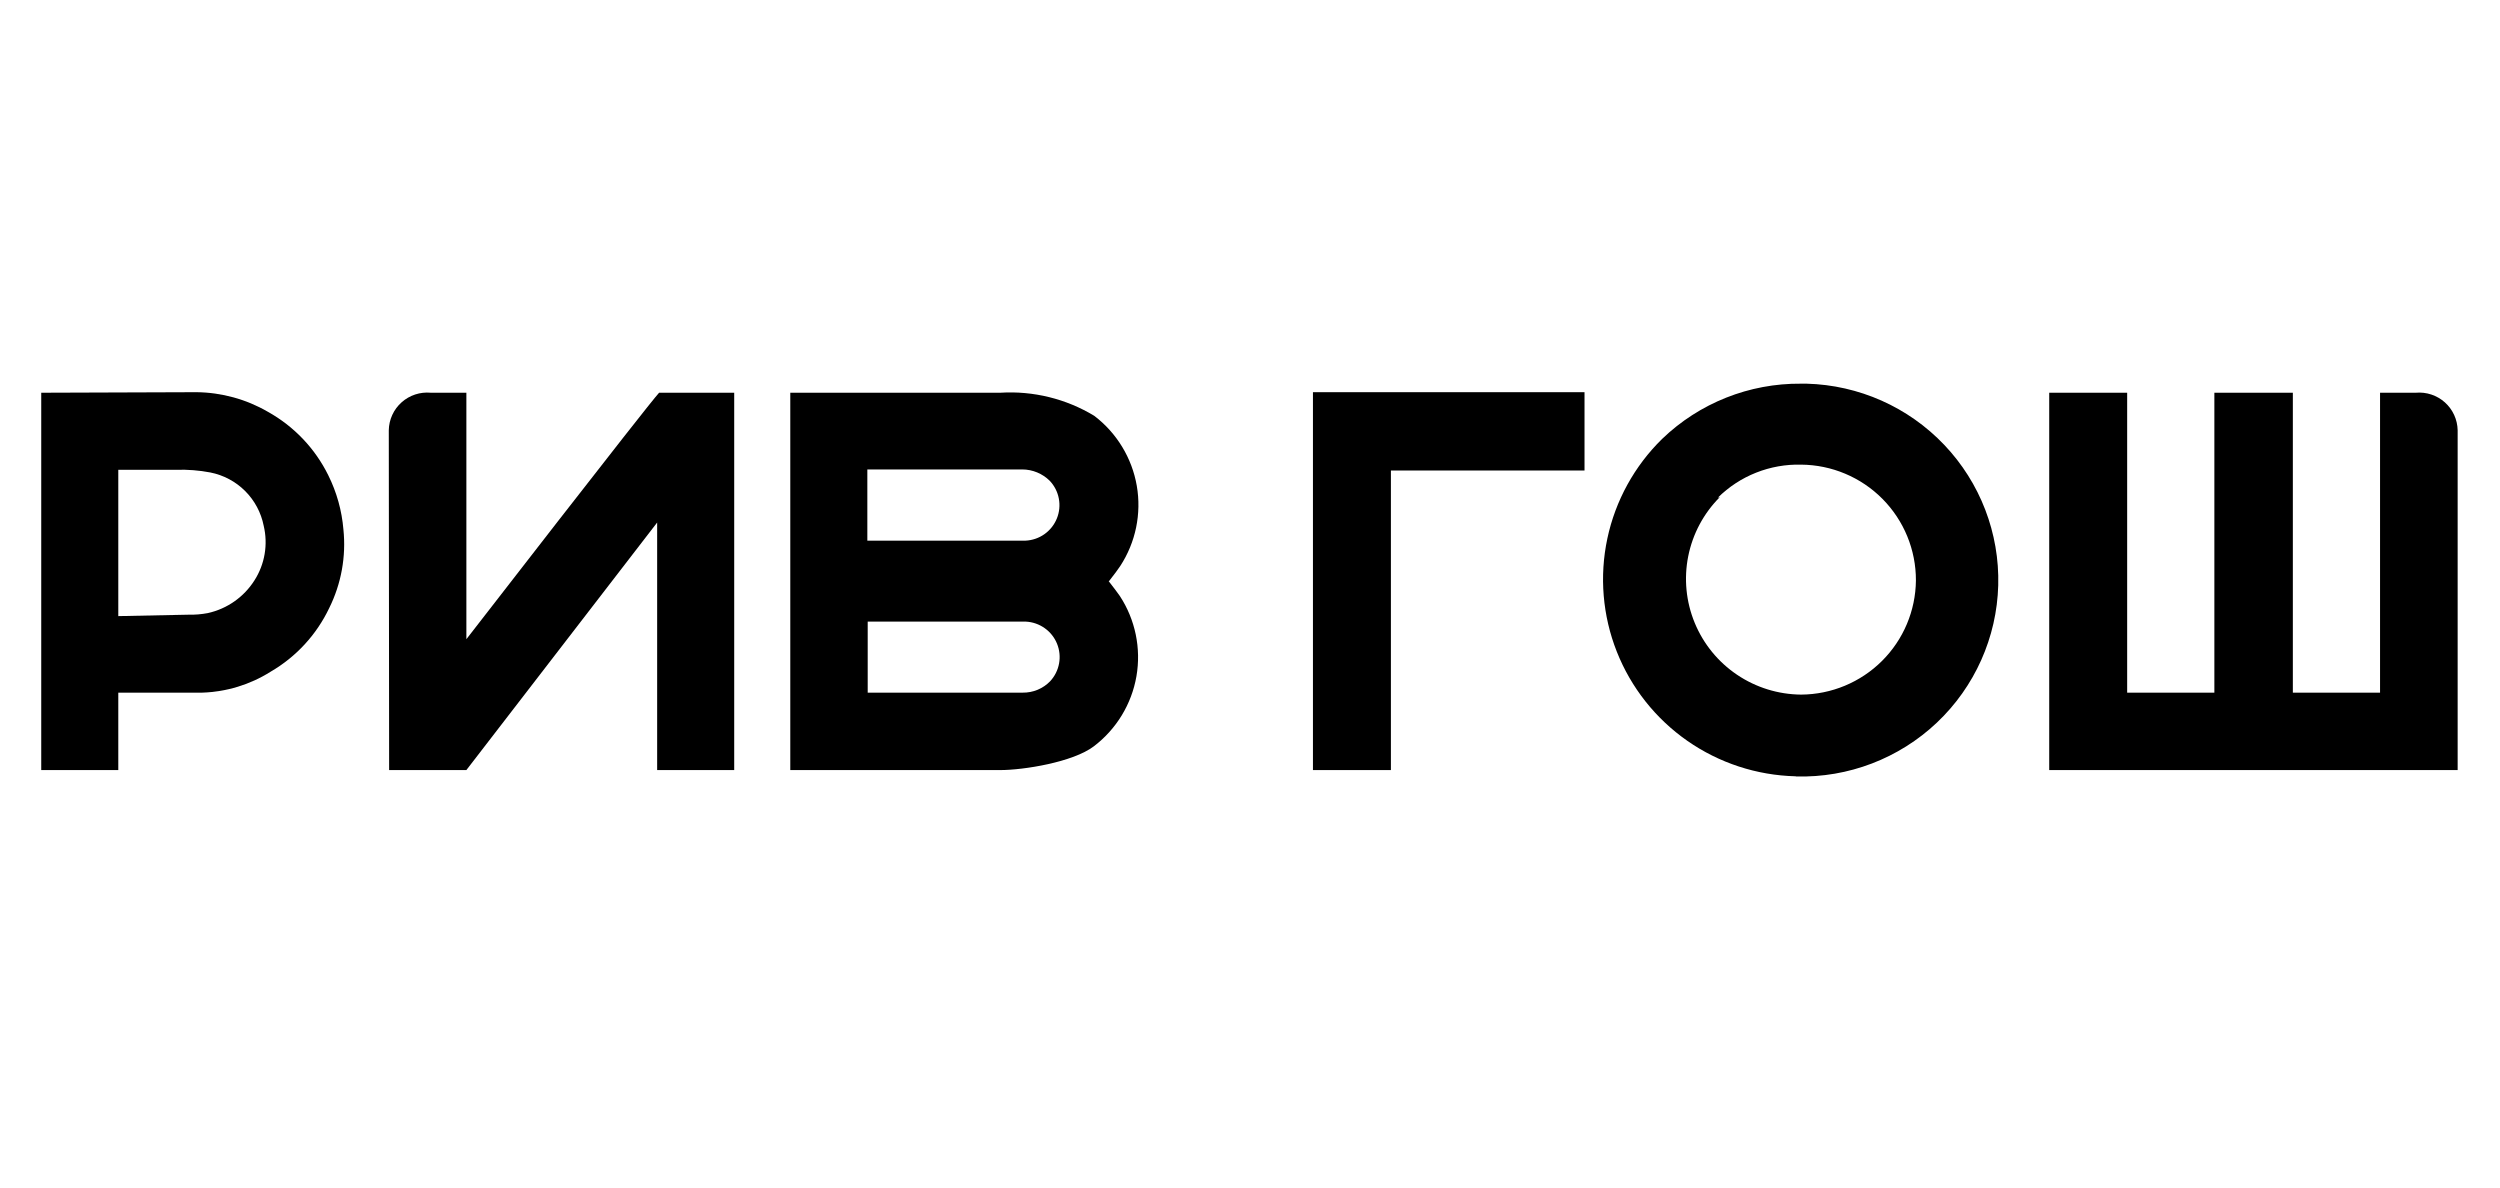 <?xml version="1.0" encoding="UTF-8"?> <svg xmlns="http://www.w3.org/2000/svg" width="202" height="96" viewBox="0 0 202 96" fill="none"><path d="M3.332 31.733V62.222H9.558V55.966H16.331C18.294 55.905 20.206 55.321 21.867 54.273C23.926 53.075 25.575 51.285 26.598 49.136C27.575 47.169 27.974 44.965 27.748 42.78C27.621 41.258 27.206 39.773 26.526 38.404C25.458 36.236 23.752 34.444 21.637 33.268C19.888 32.256 17.906 31.712 15.885 31.689L3.332 31.733ZM9.558 49.782V37.959H14.246C15.166 37.931 16.087 38.003 16.992 38.175C18.058 38.385 19.037 38.906 19.805 39.672C20.573 40.439 21.096 41.416 21.306 42.479C21.485 43.228 21.511 44.005 21.382 44.764C21.254 45.524 20.974 46.249 20.558 46.898C20.136 47.564 19.585 48.14 18.939 48.593C18.292 49.046 17.562 49.367 16.791 49.538C16.27 49.637 15.739 49.68 15.209 49.667L9.558 49.782Z" fill="black"></path><path d="M145.129 62.738C149.346 62.85 153.436 61.286 156.499 58.39C159.56 55.493 161.345 51.501 161.457 47.293C161.569 43.084 160.002 39.003 157.098 35.948C154.195 32.892 150.195 31.113 145.977 31.001H145.531C141.346 30.962 137.313 32.564 134.301 35.463C132.066 37.652 130.526 40.45 129.875 43.507C129.223 46.564 129.488 49.745 130.637 52.653C131.786 55.56 133.767 58.066 136.334 59.857C138.901 61.648 141.94 62.645 145.071 62.724L145.129 62.738ZM138.802 40.212C139.685 39.337 140.736 38.649 141.893 38.191C143.049 37.732 144.287 37.512 145.531 37.543C148.002 37.562 150.366 38.557 152.104 40.31C153.841 42.063 154.813 44.432 154.806 46.898C154.783 49.343 153.798 51.681 152.063 53.407C150.327 55.133 147.982 56.109 145.531 56.124C143.685 56.11 141.884 55.552 140.354 54.52C138.824 53.489 137.634 52.029 136.932 50.325C136.23 48.621 136.048 46.748 136.409 44.942C136.77 43.135 137.657 41.474 138.96 40.169" fill="black"></path><path d="M192.308 31.732V55.966H185.262V31.732H178.921V55.966H171.875V31.732H165.577V62.221H198.578V34.76C198.569 34.335 198.473 33.916 198.296 33.53C198.119 33.143 197.863 32.797 197.547 32.513C197.23 32.229 196.858 32.014 196.454 31.879C196.05 31.745 195.623 31.695 195.199 31.732H192.308Z" fill="black"></path><path d="M112.385 38.017H128.029V31.689H106.086V62.222H112.385V38.017Z" fill="black"></path><path d="M89.609 46.956C89.997 46.468 90.385 45.937 90.515 45.736C91.764 43.822 92.242 41.507 91.853 39.256C91.463 37.005 90.235 34.984 88.415 33.598C86.134 32.218 83.485 31.568 80.823 31.733H63.855V62.222H80.823C82.692 62.222 86.69 61.59 88.386 60.299C90.207 58.913 91.434 56.892 91.824 54.641C92.213 52.39 91.735 50.075 90.486 48.161C90.356 47.96 89.925 47.401 89.58 46.956H89.609ZM70.081 37.931H82.606C83.436 37.935 84.231 38.265 84.82 38.849C85.198 39.248 85.453 39.747 85.554 40.286C85.656 40.826 85.601 41.383 85.395 41.892C85.189 42.401 84.841 42.84 84.393 43.158C83.945 43.476 83.414 43.658 82.865 43.684H70.081V37.931ZM84.849 55.048C84.562 55.343 84.217 55.577 83.837 55.735C83.456 55.892 83.047 55.971 82.635 55.966H70.11V50.227H82.894C83.44 50.255 83.967 50.439 84.413 50.756C84.859 51.072 85.205 51.51 85.41 52.016C85.615 52.522 85.671 53.076 85.572 53.613C85.473 54.15 85.222 54.648 84.849 55.048Z" fill="black"></path><path d="M31.414 34.76C31.422 34.333 31.518 33.913 31.696 33.526C31.874 33.138 32.13 32.792 32.449 32.508C32.767 32.223 33.141 32.008 33.547 31.874C33.953 31.741 34.382 31.693 34.807 31.732H37.683V51.647C37.683 51.647 52.235 32.851 53.256 31.732H59.324V62.221H53.098V42.22L37.683 62.221H31.442L31.414 34.76Z" fill="black"></path></svg> 
